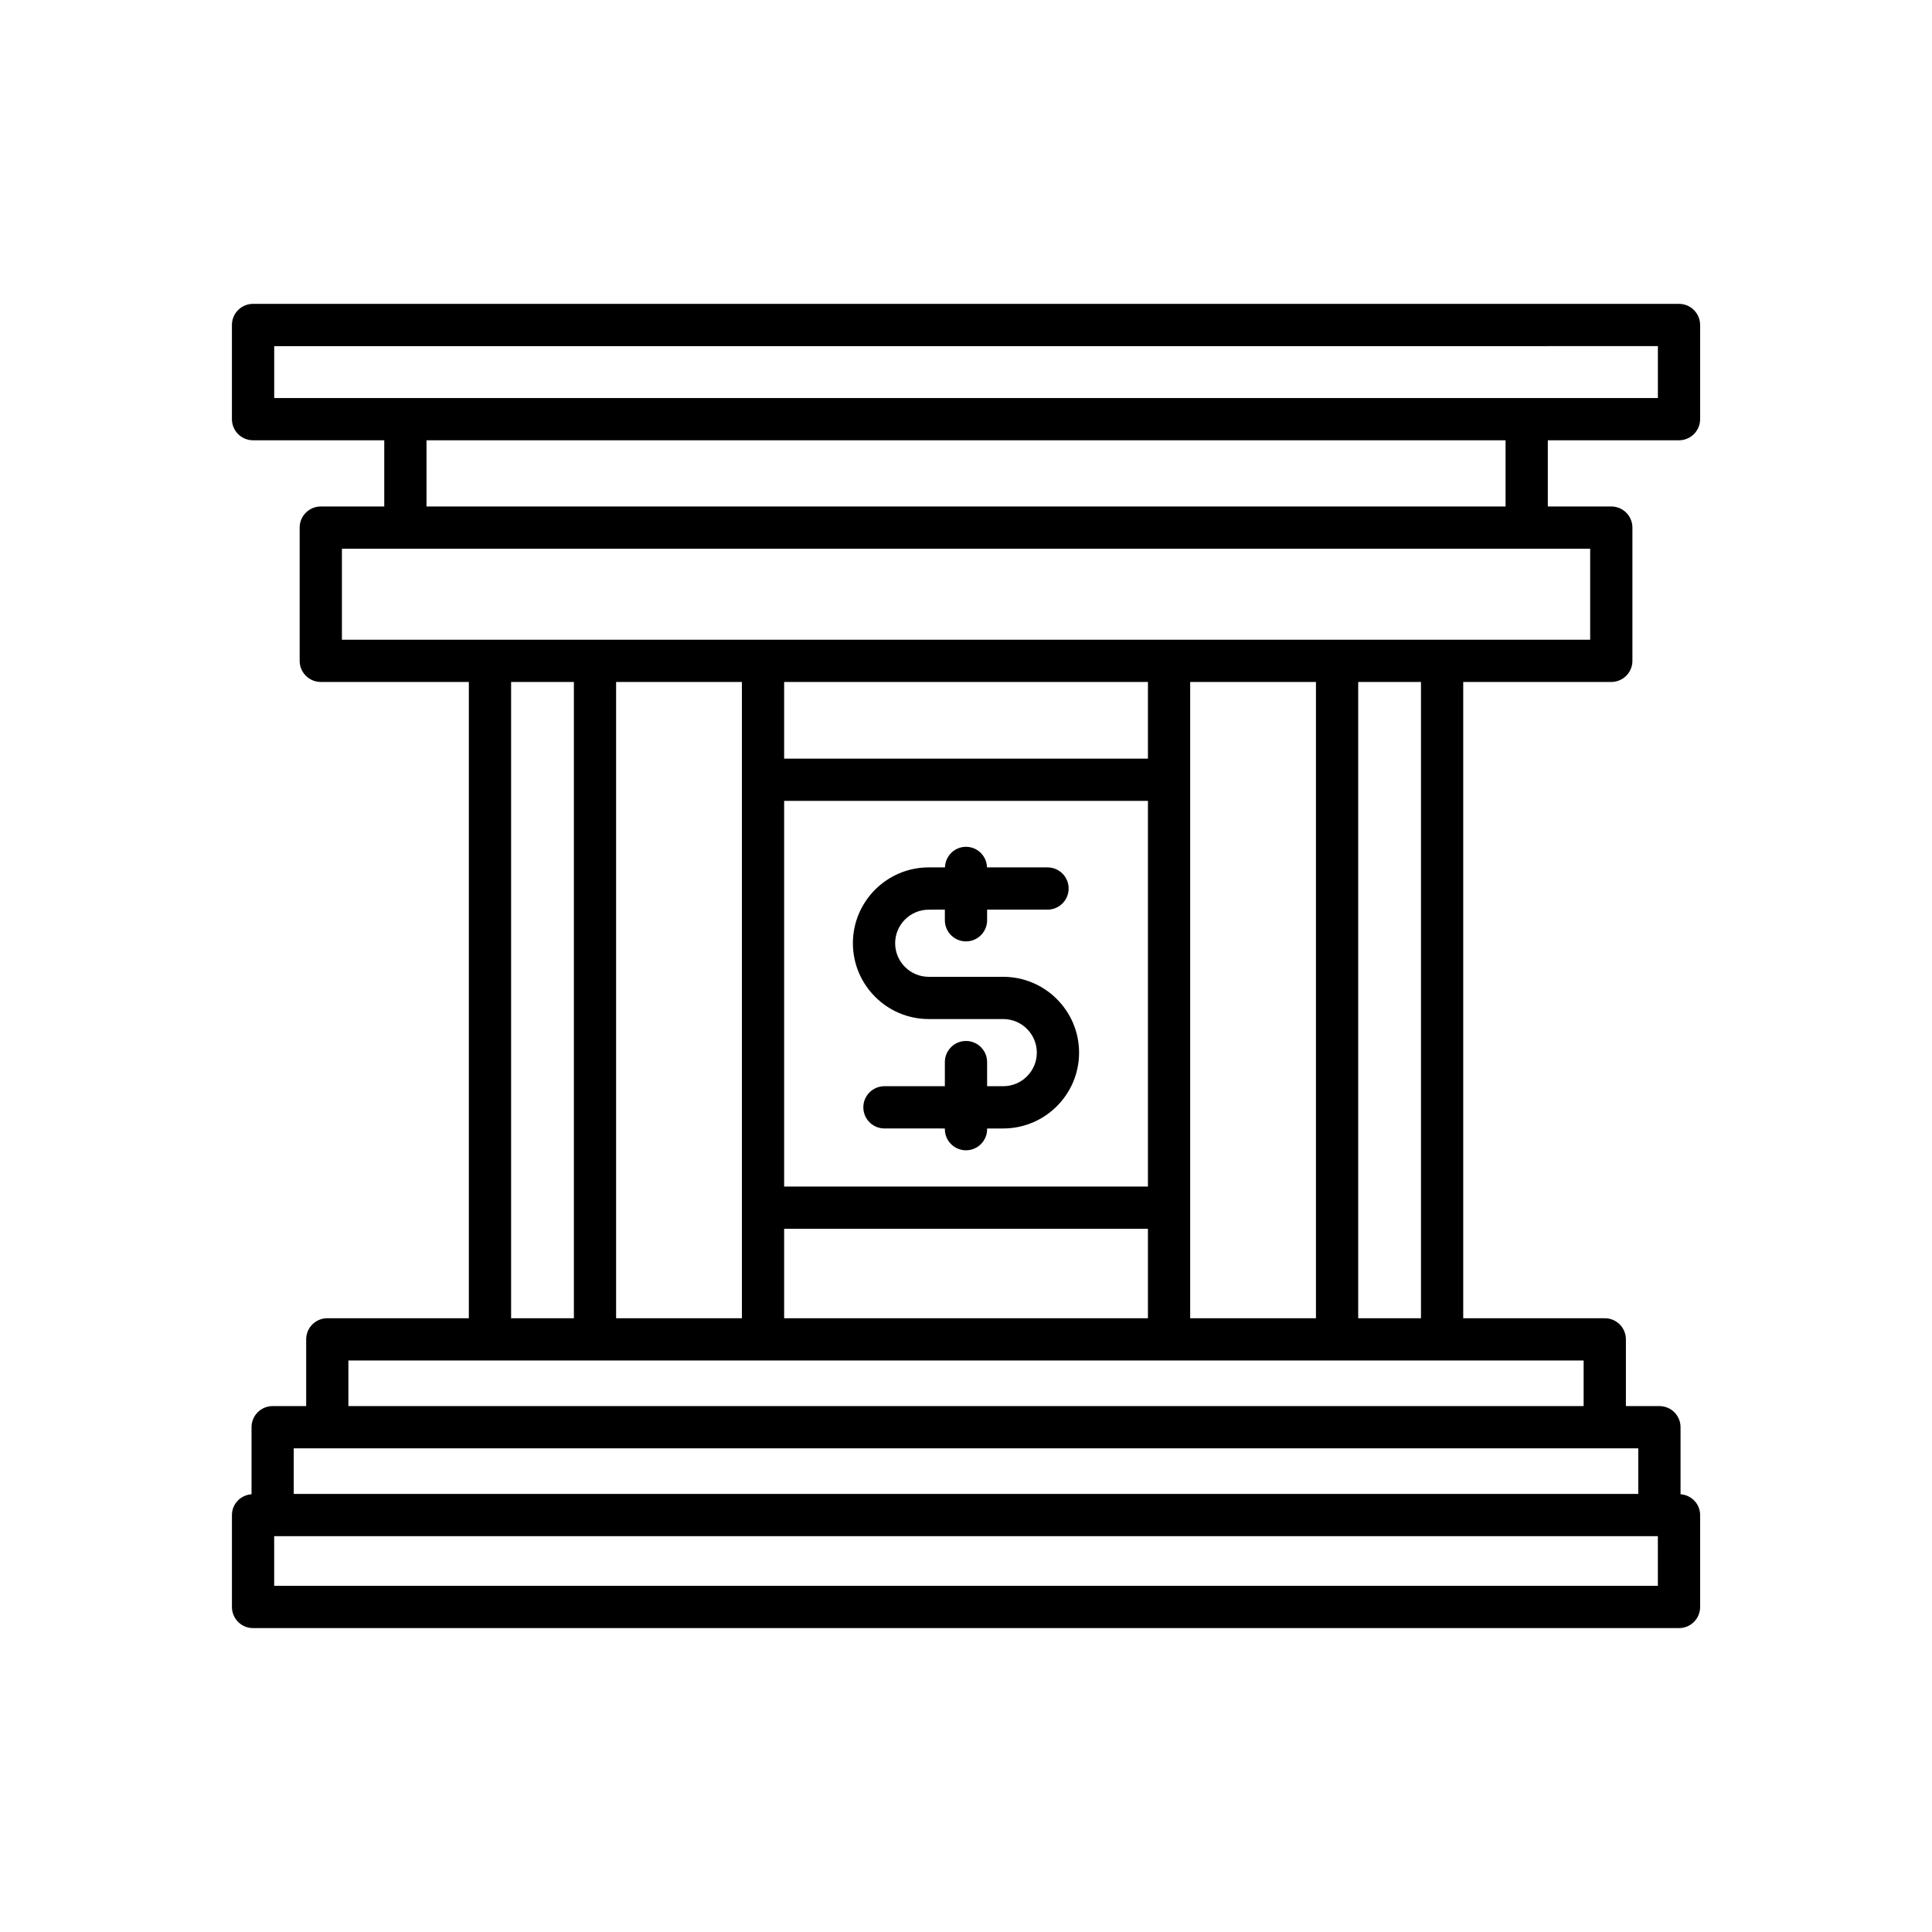 <?xml version="1.0" encoding="UTF-8"?>
<!-- Uploaded to: ICON Repo, www.svgrepo.com, Generator: ICON Repo Mixer Tools -->
<svg fill="#000000" width="800px" height="800px" version="1.1" viewBox="144 144 512 512" xmlns="http://www.w3.org/2000/svg">
 <g>
  <path d="m390.13 414.06h19.734c4.91 0 8.906 3.992 8.906 8.898s-3.996 8.898-8.906 8.898h-4.269v-6.387c0-3.09-2.504-5.598-5.598-5.598s-5.598 2.508-5.598 5.598v6.387h-16.008c-3.094 0-5.598 2.508-5.598 5.598 0 3.09 2.504 5.598 5.598 5.598l16.008 0.004v0.184c0 3.09 2.504 5.598 5.598 5.598s5.598-2.508 5.598-5.598v-0.184h4.269c11.086 0 20.102-9.016 20.102-20.094 0-11.082-9.016-20.094-20.102-20.094h-19.734c-4.91 0-8.906-3.992-8.906-8.898s3.996-8.898 8.906-8.898l4.269-0.008v2.816c0 3.09 2.504 5.598 5.598 5.598s5.598-2.508 5.598-5.598v-2.816h16.008c3.094 0 5.598-2.508 5.598-5.598s-2.504-5.598-5.598-5.598h-16.035c-0.086-3.019-2.527-5.453-5.57-5.453s-5.488 2.434-5.57 5.453h-4.301c-11.086 0-20.102 9.016-20.102 20.094 0.004 11.082 9.016 20.098 20.105 20.098z"/>
  <path d="m588.95 260.68c3.094 0 5.598-2.508 5.598-5.598v-24.957c0-3.09-2.504-5.598-5.598-5.598h-377.89c-3.094 0-5.598 2.508-5.598 5.598v24.957c0 3.09 2.504 5.598 5.598 5.598h34.77v17.543h-16.82c-3.094 0-5.598 2.508-5.598 5.598v35.305c0 3.09 2.504 5.598 5.598 5.598h39.238v168.62h-37.512c-3.094 0-5.598 2.508-5.598 5.598v17.684h-8.883c-3.094 0-5.598 2.508-5.598 5.598v17.766c-2.894 0.219-5.191 2.566-5.191 5.516v24.359c0 3.09 2.504 5.598 5.598 5.598h377.89c3.094 0 5.598-2.508 5.598-5.598v-24.359c0-2.949-2.297-5.297-5.191-5.516v-17.766c0-3.09-2.504-5.598-5.598-5.598h-8.883v-17.684c0-3.09-2.504-5.598-5.598-5.598h-37.512v-168.62h39.238c3.094 0 5.598-2.508 5.598-5.598v-35.305c0-3.09-2.504-5.598-5.598-5.598h-16.82v-17.543zm-5.602 303.59h-366.69v-13.164h366.69zm-5.191-36.445v12.086h-356.31v-12.086zm-14.48-23.285v12.086l-327.35 0.004v-12.086zm-284.23-11.195v-168.62h16.637v168.62zm27.828 0v-168.62h33.332v168.62zm140.94-137.1v102.21h-96.41v-102.21zm-96.41-11.195v-20.324h96.41v20.324zm96.41 124.6v23.699l-96.41-0.004v-23.699zm11.195 23.695v-168.62h33.332v168.62zm44.527 0v-168.62h16.637v168.62zm61.473-203.92v24.109h-330.8v-24.109zm-308.38-11.195v-17.543h285.96v17.543zm-40.363-28.738v-13.758l366.69-0.004v13.758z"/>
 </g>
</svg>
